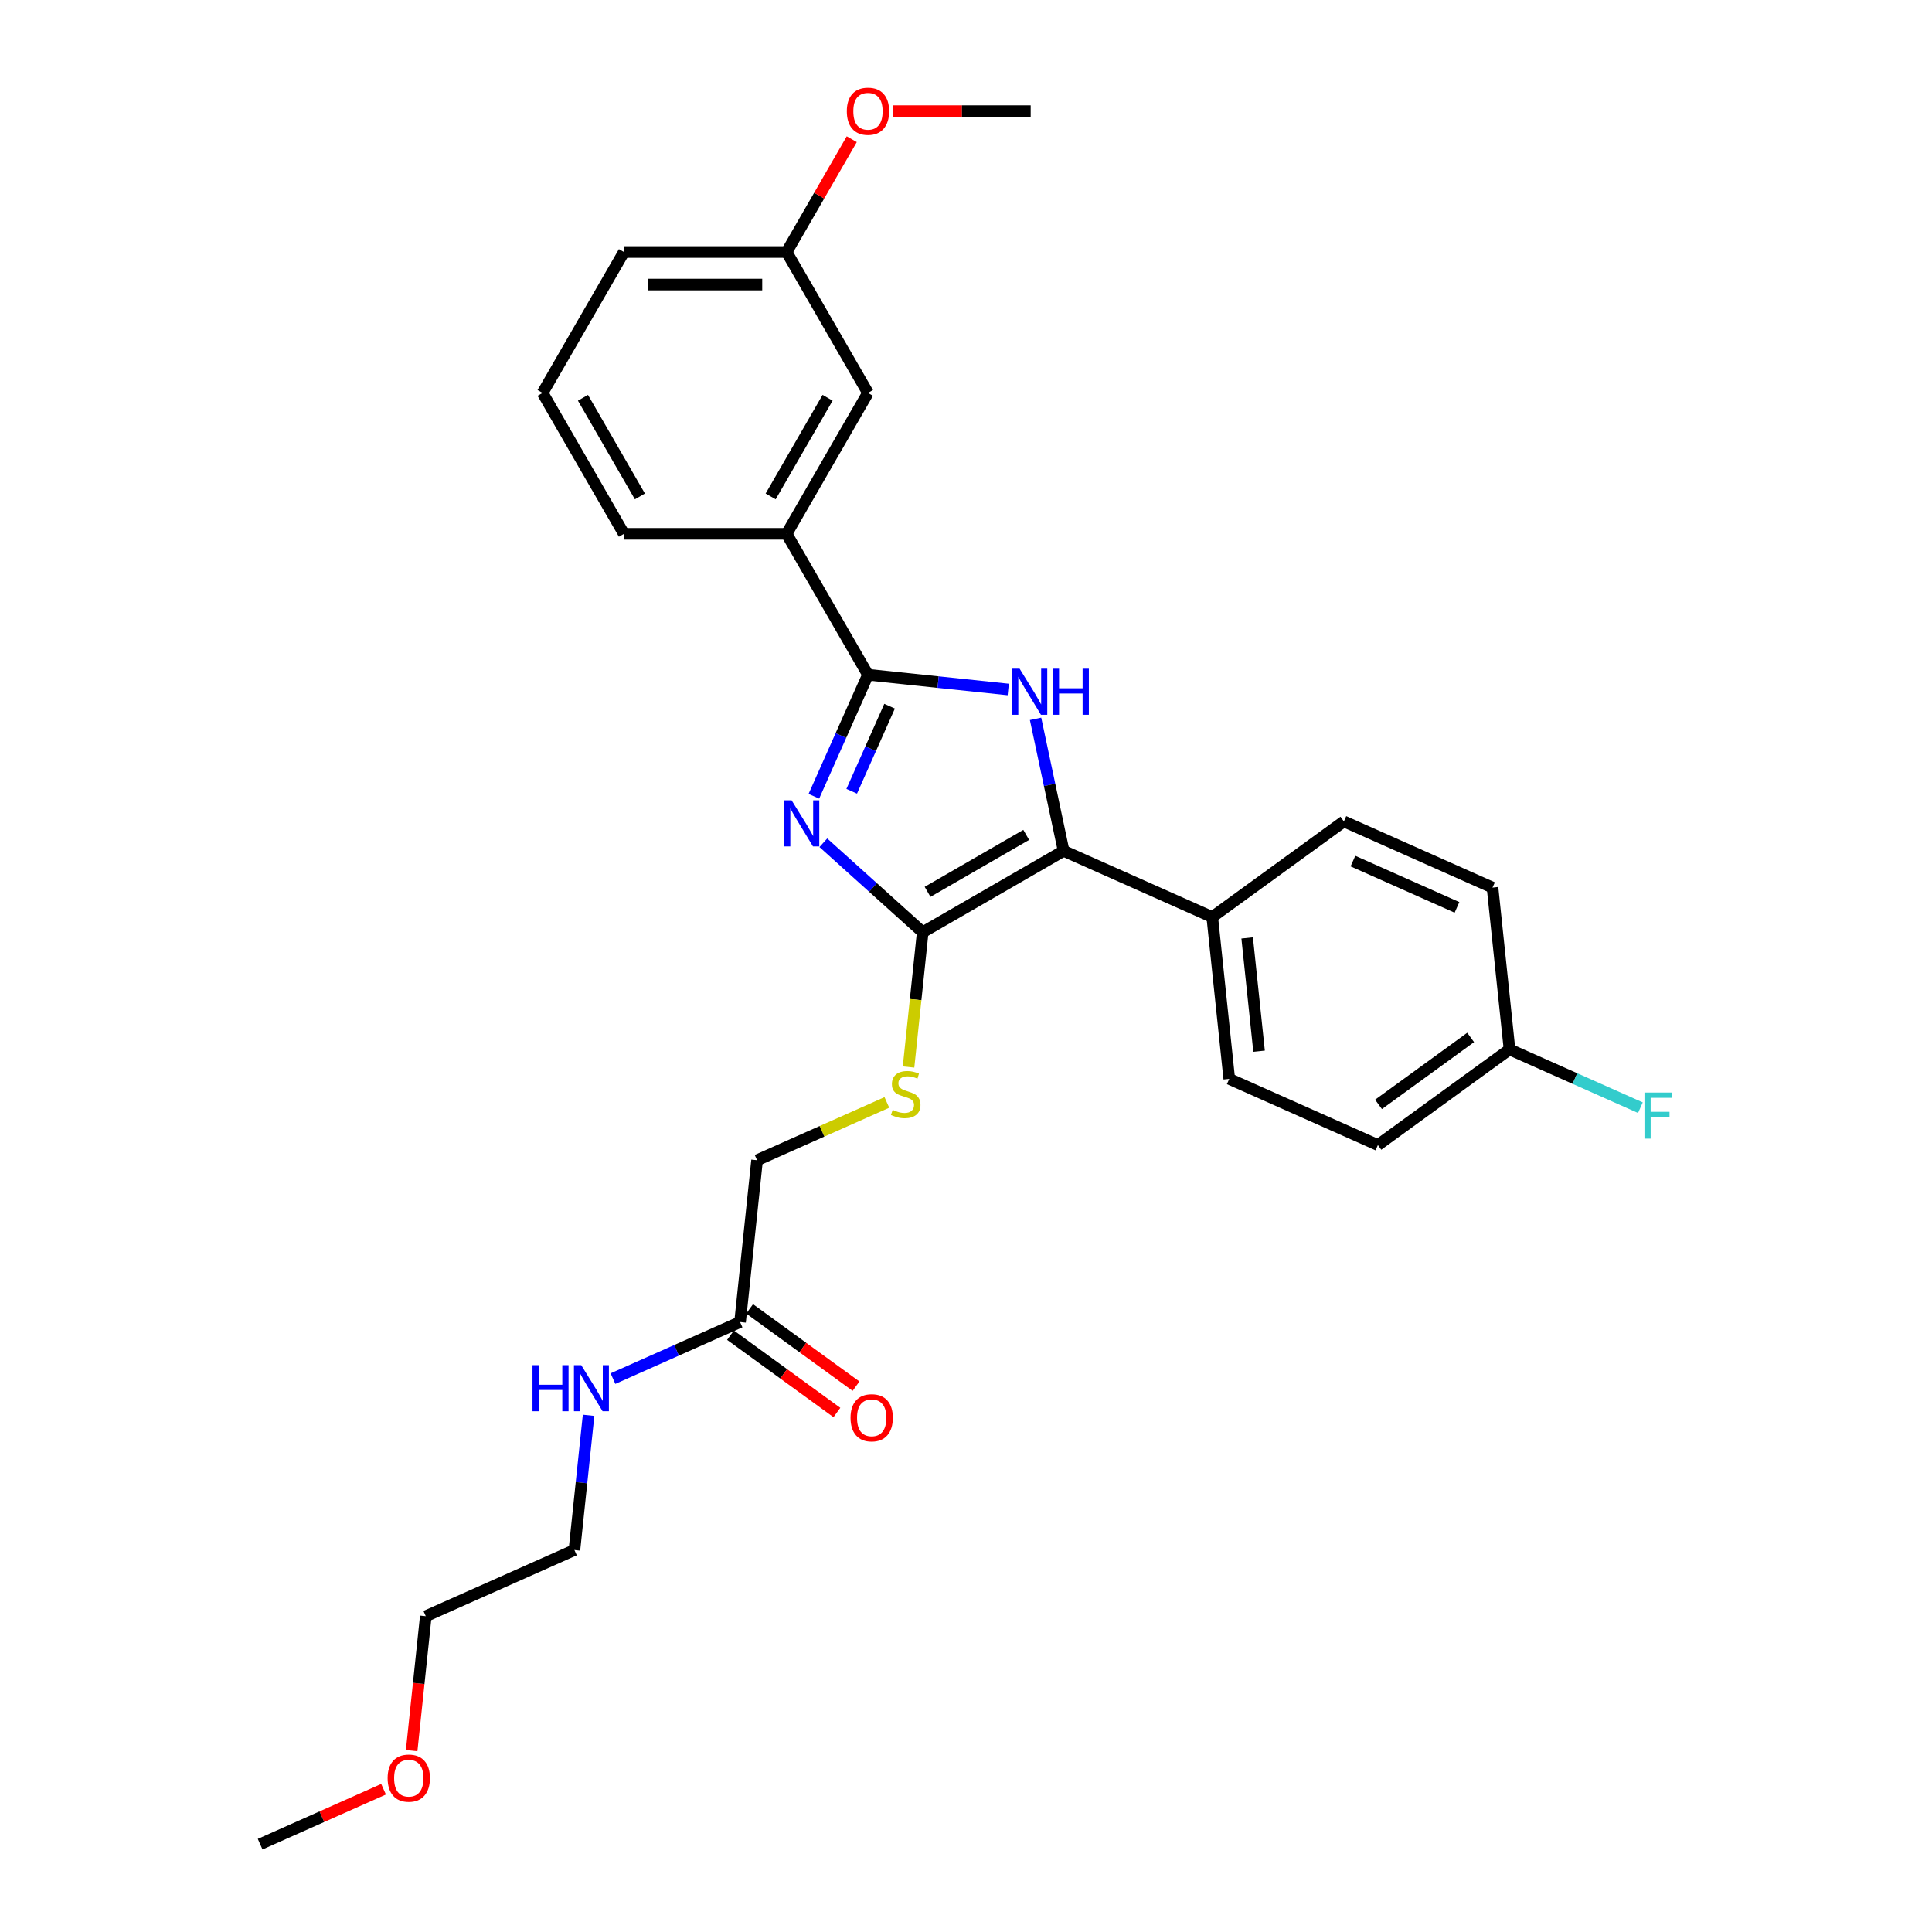 <?xml version='1.0' encoding='iso-8859-1'?>
<svg version='1.1' baseProfile='full'
              xmlns='http://www.w3.org/2000/svg'
                      xmlns:rdkit='http://www.rdkit.org/xml'
                      xmlns:xlink='http://www.w3.org/1999/xlink'
                  xml:space='preserve'
width='1000px' height='1000px' viewBox='0 0 1000 1000'>
<!-- END OF HEADER -->
<rect style='opacity:1.0;fill:#FFFFFF;stroke:none' width='1000' height='1000' x='0' y='0'> </rect>
<path class='bond-0' d='M 426.161,436.213 L 451.878,459.368' style='fill:none;fill-rule:evenodd;stroke:#0000FF;stroke-width:6px;stroke-linecap:butt;stroke-linejoin:miter;stroke-opacity:1' />
<path class='bond-0' d='M 451.878,459.368 L 477.594,482.523' style='fill:none;fill-rule:evenodd;stroke:#000000;stroke-width:6px;stroke-linecap:butt;stroke-linejoin:miter;stroke-opacity:1' />
<path class='bond-1' d='M 421.258,412.143 L 435.261,380.691' style='fill:none;fill-rule:evenodd;stroke:#0000FF;stroke-width:6px;stroke-linecap:butt;stroke-linejoin:miter;stroke-opacity:1' />
<path class='bond-1' d='M 435.261,380.691 L 449.264,349.24' style='fill:none;fill-rule:evenodd;stroke:#000000;stroke-width:6px;stroke-linecap:butt;stroke-linejoin:miter;stroke-opacity:1' />
<path class='bond-1' d='M 440.845,409.558 L 450.648,387.542' style='fill:none;fill-rule:evenodd;stroke:#0000FF;stroke-width:6px;stroke-linecap:butt;stroke-linejoin:miter;stroke-opacity:1' />
<path class='bond-1' d='M 450.648,387.542 L 460.45,365.526' style='fill:none;fill-rule:evenodd;stroke:#000000;stroke-width:6px;stroke-linecap:butt;stroke-linejoin:miter;stroke-opacity:1' />
<path class='bond-3' d='M 477.594,482.523 L 550.526,440.416' style='fill:none;fill-rule:evenodd;stroke:#000000;stroke-width:6px;stroke-linecap:butt;stroke-linejoin:miter;stroke-opacity:1' />
<path class='bond-3' d='M 480.113,461.621 L 531.165,432.146' style='fill:none;fill-rule:evenodd;stroke:#000000;stroke-width:6px;stroke-linecap:butt;stroke-linejoin:miter;stroke-opacity:1' />
<path class='bond-4' d='M 477.594,482.523 L 473.929,517.401' style='fill:none;fill-rule:evenodd;stroke:#000000;stroke-width:6px;stroke-linecap:butt;stroke-linejoin:miter;stroke-opacity:1' />
<path class='bond-4' d='M 473.929,517.401 L 470.263,552.28' style='fill:none;fill-rule:evenodd;stroke:#CCCC00;stroke-width:6px;stroke-linecap:butt;stroke-linejoin:miter;stroke-opacity:1' />
<path class='bond-2' d='M 449.264,349.24 L 485.565,353.055' style='fill:none;fill-rule:evenodd;stroke:#000000;stroke-width:6px;stroke-linecap:butt;stroke-linejoin:miter;stroke-opacity:1' />
<path class='bond-2' d='M 485.565,353.055 L 521.867,356.871' style='fill:none;fill-rule:evenodd;stroke:#0000FF;stroke-width:6px;stroke-linecap:butt;stroke-linejoin:miter;stroke-opacity:1' />
<path class='bond-5' d='M 449.264,349.24 L 407.157,276.308' style='fill:none;fill-rule:evenodd;stroke:#000000;stroke-width:6px;stroke-linecap:butt;stroke-linejoin:miter;stroke-opacity:1' />
<path class='bond-28' d='M 535.999,372.073 L 543.262,406.244' style='fill:none;fill-rule:evenodd;stroke:#0000FF;stroke-width:6px;stroke-linecap:butt;stroke-linejoin:miter;stroke-opacity:1' />
<path class='bond-28' d='M 543.262,406.244 L 550.526,440.416' style='fill:none;fill-rule:evenodd;stroke:#000000;stroke-width:6px;stroke-linecap:butt;stroke-linejoin:miter;stroke-opacity:1' />
<path class='bond-6' d='M 550.526,440.416 L 627.459,474.669' style='fill:none;fill-rule:evenodd;stroke:#000000;stroke-width:6px;stroke-linecap:butt;stroke-linejoin:miter;stroke-opacity:1' />
<path class='bond-10' d='M 459.04,570.618 L 425.449,585.573' style='fill:none;fill-rule:evenodd;stroke:#CCCC00;stroke-width:6px;stroke-linecap:butt;stroke-linejoin:miter;stroke-opacity:1' />
<path class='bond-10' d='M 425.449,585.573 L 391.858,600.529' style='fill:none;fill-rule:evenodd;stroke:#000000;stroke-width:6px;stroke-linecap:butt;stroke-linejoin:miter;stroke-opacity:1' />
<path class='bond-8' d='M 407.157,276.308 L 449.264,203.377' style='fill:none;fill-rule:evenodd;stroke:#000000;stroke-width:6px;stroke-linecap:butt;stroke-linejoin:miter;stroke-opacity:1' />
<path class='bond-8' d='M 398.887,256.947 L 428.362,205.895' style='fill:none;fill-rule:evenodd;stroke:#000000;stroke-width:6px;stroke-linecap:butt;stroke-linejoin:miter;stroke-opacity:1' />
<path class='bond-20' d='M 407.157,276.308 L 322.943,276.308' style='fill:none;fill-rule:evenodd;stroke:#000000;stroke-width:6px;stroke-linecap:butt;stroke-linejoin:miter;stroke-opacity:1' />
<path class='bond-11' d='M 627.459,474.669 L 636.262,558.422' style='fill:none;fill-rule:evenodd;stroke:#000000;stroke-width:6px;stroke-linecap:butt;stroke-linejoin:miter;stroke-opacity:1' />
<path class='bond-11' d='M 645.53,485.471 L 651.692,544.098' style='fill:none;fill-rule:evenodd;stroke:#000000;stroke-width:6px;stroke-linecap:butt;stroke-linejoin:miter;stroke-opacity:1' />
<path class='bond-12' d='M 627.459,474.669 L 695.59,425.169' style='fill:none;fill-rule:evenodd;stroke:#000000;stroke-width:6px;stroke-linecap:butt;stroke-linejoin:miter;stroke-opacity:1' />
<path class='bond-7' d='M 383.056,684.281 L 391.858,600.529' style='fill:none;fill-rule:evenodd;stroke:#000000;stroke-width:6px;stroke-linecap:butt;stroke-linejoin:miter;stroke-opacity:1' />
<path class='bond-9' d='M 378.106,691.094 L 405.644,711.103' style='fill:none;fill-rule:evenodd;stroke:#000000;stroke-width:6px;stroke-linecap:butt;stroke-linejoin:miter;stroke-opacity:1' />
<path class='bond-9' d='M 405.644,711.103 L 433.183,731.111' style='fill:none;fill-rule:evenodd;stroke:#FF0000;stroke-width:6px;stroke-linecap:butt;stroke-linejoin:miter;stroke-opacity:1' />
<path class='bond-9' d='M 388.006,677.468 L 415.544,697.476' style='fill:none;fill-rule:evenodd;stroke:#000000;stroke-width:6px;stroke-linecap:butt;stroke-linejoin:miter;stroke-opacity:1' />
<path class='bond-9' d='M 415.544,697.476 L 443.083,717.484' style='fill:none;fill-rule:evenodd;stroke:#FF0000;stroke-width:6px;stroke-linecap:butt;stroke-linejoin:miter;stroke-opacity:1' />
<path class='bond-13' d='M 383.056,684.281 L 350.164,698.926' style='fill:none;fill-rule:evenodd;stroke:#000000;stroke-width:6px;stroke-linecap:butt;stroke-linejoin:miter;stroke-opacity:1' />
<path class='bond-13' d='M 350.164,698.926 L 317.272,713.57' style='fill:none;fill-rule:evenodd;stroke:#0000FF;stroke-width:6px;stroke-linecap:butt;stroke-linejoin:miter;stroke-opacity:1' />
<path class='bond-15' d='M 449.264,203.377 L 407.157,130.445' style='fill:none;fill-rule:evenodd;stroke:#000000;stroke-width:6px;stroke-linecap:butt;stroke-linejoin:miter;stroke-opacity:1' />
<path class='bond-17' d='M 636.262,558.422 L 713.195,592.675' style='fill:none;fill-rule:evenodd;stroke:#000000;stroke-width:6px;stroke-linecap:butt;stroke-linejoin:miter;stroke-opacity:1' />
<path class='bond-16' d='M 695.59,425.169 L 772.523,459.422' style='fill:none;fill-rule:evenodd;stroke:#000000;stroke-width:6px;stroke-linecap:butt;stroke-linejoin:miter;stroke-opacity:1' />
<path class='bond-16' d='M 700.279,445.694 L 754.132,469.671' style='fill:none;fill-rule:evenodd;stroke:#000000;stroke-width:6px;stroke-linecap:butt;stroke-linejoin:miter;stroke-opacity:1' />
<path class='bond-23' d='M 304.648,732.564 L 300.984,767.426' style='fill:none;fill-rule:evenodd;stroke:#0000FF;stroke-width:6px;stroke-linecap:butt;stroke-linejoin:miter;stroke-opacity:1' />
<path class='bond-23' d='M 300.984,767.426 L 297.32,802.287' style='fill:none;fill-rule:evenodd;stroke:#000000;stroke-width:6px;stroke-linecap:butt;stroke-linejoin:miter;stroke-opacity:1' />
<path class='bond-14' d='M 781.326,543.175 L 772.523,459.422' style='fill:none;fill-rule:evenodd;stroke:#000000;stroke-width:6px;stroke-linecap:butt;stroke-linejoin:miter;stroke-opacity:1' />
<path class='bond-18' d='M 781.326,543.175 L 815.194,558.254' style='fill:none;fill-rule:evenodd;stroke:#000000;stroke-width:6px;stroke-linecap:butt;stroke-linejoin:miter;stroke-opacity:1' />
<path class='bond-18' d='M 815.194,558.254 L 849.063,573.333' style='fill:none;fill-rule:evenodd;stroke:#33CCCC;stroke-width:6px;stroke-linecap:butt;stroke-linejoin:miter;stroke-opacity:1' />
<path class='bond-30' d='M 781.326,543.175 L 713.195,592.675' style='fill:none;fill-rule:evenodd;stroke:#000000;stroke-width:6px;stroke-linecap:butt;stroke-linejoin:miter;stroke-opacity:1' />
<path class='bond-30' d='M 761.206,536.974 L 713.515,571.624' style='fill:none;fill-rule:evenodd;stroke:#000000;stroke-width:6px;stroke-linecap:butt;stroke-linejoin:miter;stroke-opacity:1' />
<path class='bond-19' d='M 407.157,130.445 L 424.015,101.247' style='fill:none;fill-rule:evenodd;stroke:#000000;stroke-width:6px;stroke-linecap:butt;stroke-linejoin:miter;stroke-opacity:1' />
<path class='bond-19' d='M 424.015,101.247 L 440.872,72.049' style='fill:none;fill-rule:evenodd;stroke:#FF0000;stroke-width:6px;stroke-linecap:butt;stroke-linejoin:miter;stroke-opacity:1' />
<path class='bond-29' d='M 407.157,130.445 L 322.943,130.445' style='fill:none;fill-rule:evenodd;stroke:#000000;stroke-width:6px;stroke-linecap:butt;stroke-linejoin:miter;stroke-opacity:1' />
<path class='bond-29' d='M 394.525,147.288 L 335.575,147.288' style='fill:none;fill-rule:evenodd;stroke:#000000;stroke-width:6px;stroke-linecap:butt;stroke-linejoin:miter;stroke-opacity:1' />
<path class='bond-26' d='M 462.317,57.514 L 497.898,57.514' style='fill:none;fill-rule:evenodd;stroke:#FF0000;stroke-width:6px;stroke-linecap:butt;stroke-linejoin:miter;stroke-opacity:1' />
<path class='bond-26' d='M 497.898,57.514 L 533.478,57.514' style='fill:none;fill-rule:evenodd;stroke:#000000;stroke-width:6px;stroke-linecap:butt;stroke-linejoin:miter;stroke-opacity:1' />
<path class='bond-21' d='M 322.943,276.308 L 280.836,203.377' style='fill:none;fill-rule:evenodd;stroke:#000000;stroke-width:6px;stroke-linecap:butt;stroke-linejoin:miter;stroke-opacity:1' />
<path class='bond-21' d='M 331.213,256.947 L 301.738,205.895' style='fill:none;fill-rule:evenodd;stroke:#000000;stroke-width:6px;stroke-linecap:butt;stroke-linejoin:miter;stroke-opacity:1' />
<path class='bond-24' d='M 280.836,203.377 L 322.943,130.445' style='fill:none;fill-rule:evenodd;stroke:#000000;stroke-width:6px;stroke-linecap:butt;stroke-linejoin:miter;stroke-opacity:1' />
<path class='bond-22' d='M 213.072,906.128 L 216.729,871.334' style='fill:none;fill-rule:evenodd;stroke:#FF0000;stroke-width:6px;stroke-linecap:butt;stroke-linejoin:miter;stroke-opacity:1' />
<path class='bond-22' d='M 216.729,871.334 L 220.386,836.54' style='fill:none;fill-rule:evenodd;stroke:#000000;stroke-width:6px;stroke-linecap:butt;stroke-linejoin:miter;stroke-opacity:1' />
<path class='bond-27' d='M 198.53,926.104 L 166.59,940.325' style='fill:none;fill-rule:evenodd;stroke:#FF0000;stroke-width:6px;stroke-linecap:butt;stroke-linejoin:miter;stroke-opacity:1' />
<path class='bond-27' d='M 166.59,940.325 L 134.65,954.545' style='fill:none;fill-rule:evenodd;stroke:#000000;stroke-width:6px;stroke-linecap:butt;stroke-linejoin:miter;stroke-opacity:1' />
<path class='bond-25' d='M 297.32,802.287 L 220.386,836.54' style='fill:none;fill-rule:evenodd;stroke:#000000;stroke-width:6px;stroke-linecap:butt;stroke-linejoin:miter;stroke-opacity:1' />
<path  class='atom-0' d='M 409.739 414.248
L 417.554 426.88
Q 418.329 428.127, 419.576 430.384
Q 420.822 432.641, 420.889 432.775
L 420.889 414.248
L 424.056 414.248
L 424.056 438.098
L 420.788 438.098
L 412.401 424.287
Q 411.424 422.67, 410.379 420.817
Q 409.369 418.964, 409.066 418.392
L 409.066 438.098
L 405.967 438.098
L 405.967 414.248
L 409.739 414.248
' fill='#0000FF'/>
<path  class='atom-3' d='M 527.745 346.118
L 535.56 358.75
Q 536.335 359.996, 537.581 362.253
Q 538.828 364.51, 538.895 364.645
L 538.895 346.118
L 542.061 346.118
L 542.061 369.967
L 538.794 369.967
L 530.406 356.156
Q 529.429 354.539, 528.385 352.687
Q 527.374 350.834, 527.071 350.261
L 527.071 369.967
L 523.972 369.967
L 523.972 346.118
L 527.745 346.118
' fill='#0000FF'/>
<path  class='atom-3' d='M 544.925 346.118
L 548.158 346.118
L 548.158 356.257
L 560.353 356.257
L 560.353 346.118
L 563.586 346.118
L 563.586 369.967
L 560.353 369.967
L 560.353 358.952
L 548.158 358.952
L 548.158 369.967
L 544.925 369.967
L 544.925 346.118
' fill='#0000FF'/>
<path  class='atom-5' d='M 462.055 574.461
Q 462.324 574.563, 463.436 575.034
Q 464.547 575.506, 465.76 575.809
Q 467.006 576.078, 468.219 576.078
Q 470.476 576.078, 471.79 575
Q 473.103 573.889, 473.103 571.969
Q 473.103 570.655, 472.43 569.847
Q 471.79 569.038, 470.779 568.6
Q 469.769 568.162, 468.084 567.657
Q 465.962 567.017, 464.682 566.411
Q 463.436 565.804, 462.526 564.524
Q 461.65 563.244, 461.65 561.088
Q 461.65 558.09, 463.671 556.238
Q 465.726 554.385, 469.769 554.385
Q 472.531 554.385, 475.663 555.699
L 474.889 558.292
Q 472.025 557.113, 469.87 557.113
Q 467.545 557.113, 466.265 558.09
Q 464.985 559.033, 465.019 560.684
Q 465.019 561.964, 465.659 562.739
Q 466.333 563.514, 467.276 563.952
Q 468.253 564.389, 469.87 564.895
Q 472.025 565.568, 473.305 566.242
Q 474.586 566.916, 475.495 568.297
Q 476.438 569.644, 476.438 571.969
Q 476.438 575.27, 474.215 577.055
Q 472.025 578.807, 468.354 578.807
Q 466.232 578.807, 464.615 578.335
Q 463.031 577.897, 461.145 577.123
L 462.055 574.461
' fill='#CCCC00'/>
<path  class='atom-10' d='M 440.238 733.849
Q 440.238 728.122, 443.068 724.922
Q 445.897 721.722, 451.186 721.722
Q 456.475 721.722, 459.304 724.922
Q 462.134 728.122, 462.134 733.849
Q 462.134 739.642, 459.271 742.944
Q 456.407 746.211, 451.186 746.211
Q 445.931 746.211, 443.068 742.944
Q 440.238 739.676, 440.238 733.849
M 451.186 743.516
Q 454.824 743.516, 456.778 741.091
Q 458.765 738.632, 458.765 733.849
Q 458.765 729.166, 456.778 726.808
Q 454.824 724.417, 451.186 724.417
Q 447.548 724.417, 445.561 726.775
Q 443.607 729.133, 443.607 733.849
Q 443.607 738.666, 445.561 741.091
Q 447.548 743.516, 451.186 743.516
' fill='#FF0000'/>
<path  class='atom-14' d='M 275.62 706.61
L 278.854 706.61
L 278.854 716.749
L 291.048 716.749
L 291.048 706.61
L 294.282 706.61
L 294.282 730.459
L 291.048 730.459
L 291.048 719.444
L 278.854 719.444
L 278.854 730.459
L 275.62 730.459
L 275.62 706.61
' fill='#0000FF'/>
<path  class='atom-14' d='M 300.85 706.61
L 308.666 719.242
Q 309.44 720.488, 310.687 722.745
Q 311.933 725.002, 312 725.137
L 312 706.61
L 315.167 706.61
L 315.167 730.459
L 311.899 730.459
L 303.512 716.648
Q 302.535 715.031, 301.491 713.178
Q 300.48 711.326, 300.177 710.753
L 300.177 730.459
L 297.078 730.459
L 297.078 706.61
L 300.85 706.61
' fill='#0000FF'/>
<path  class='atom-19' d='M 851.168 565.503
L 865.35 565.503
L 865.35 568.232
L 854.368 568.232
L 854.368 575.474
L 864.137 575.474
L 864.137 578.236
L 854.368 578.236
L 854.368 589.353
L 851.168 589.353
L 851.168 565.503
' fill='#33CCCC'/>
<path  class='atom-20' d='M 438.316 57.581
Q 438.316 51.855, 441.146 48.655
Q 443.975 45.455, 449.264 45.455
Q 454.553 45.455, 457.382 48.655
Q 460.212 51.855, 460.212 57.581
Q 460.212 63.375, 457.349 66.677
Q 454.485 69.944, 449.264 69.944
Q 444.009 69.944, 441.146 66.677
Q 438.316 63.409, 438.316 57.581
M 449.264 67.249
Q 452.902 67.249, 454.856 64.824
Q 456.843 62.365, 456.843 57.581
Q 456.843 52.899, 454.856 50.541
Q 452.902 48.149, 449.264 48.149
Q 445.626 48.149, 443.639 50.507
Q 441.685 52.865, 441.685 57.581
Q 441.685 62.398, 443.639 64.824
Q 445.626 67.249, 449.264 67.249
' fill='#FF0000'/>
<path  class='atom-23' d='M 200.636 920.36
Q 200.636 914.633, 203.465 911.433
Q 206.295 908.233, 211.583 908.233
Q 216.872 908.233, 219.702 911.433
Q 222.531 914.633, 222.531 920.36
Q 222.531 926.154, 219.668 929.455
Q 216.805 932.723, 211.583 932.723
Q 206.329 932.723, 203.465 929.455
Q 200.636 926.188, 200.636 920.36
M 211.583 930.028
Q 215.222 930.028, 217.175 927.602
Q 219.163 925.143, 219.163 920.36
Q 219.163 915.678, 217.175 913.32
Q 215.222 910.928, 211.583 910.928
Q 207.945 910.928, 205.958 913.286
Q 204.004 915.644, 204.004 920.36
Q 204.004 925.177, 205.958 927.602
Q 207.945 930.028, 211.583 930.028
' fill='#FF0000'/>
</svg>

